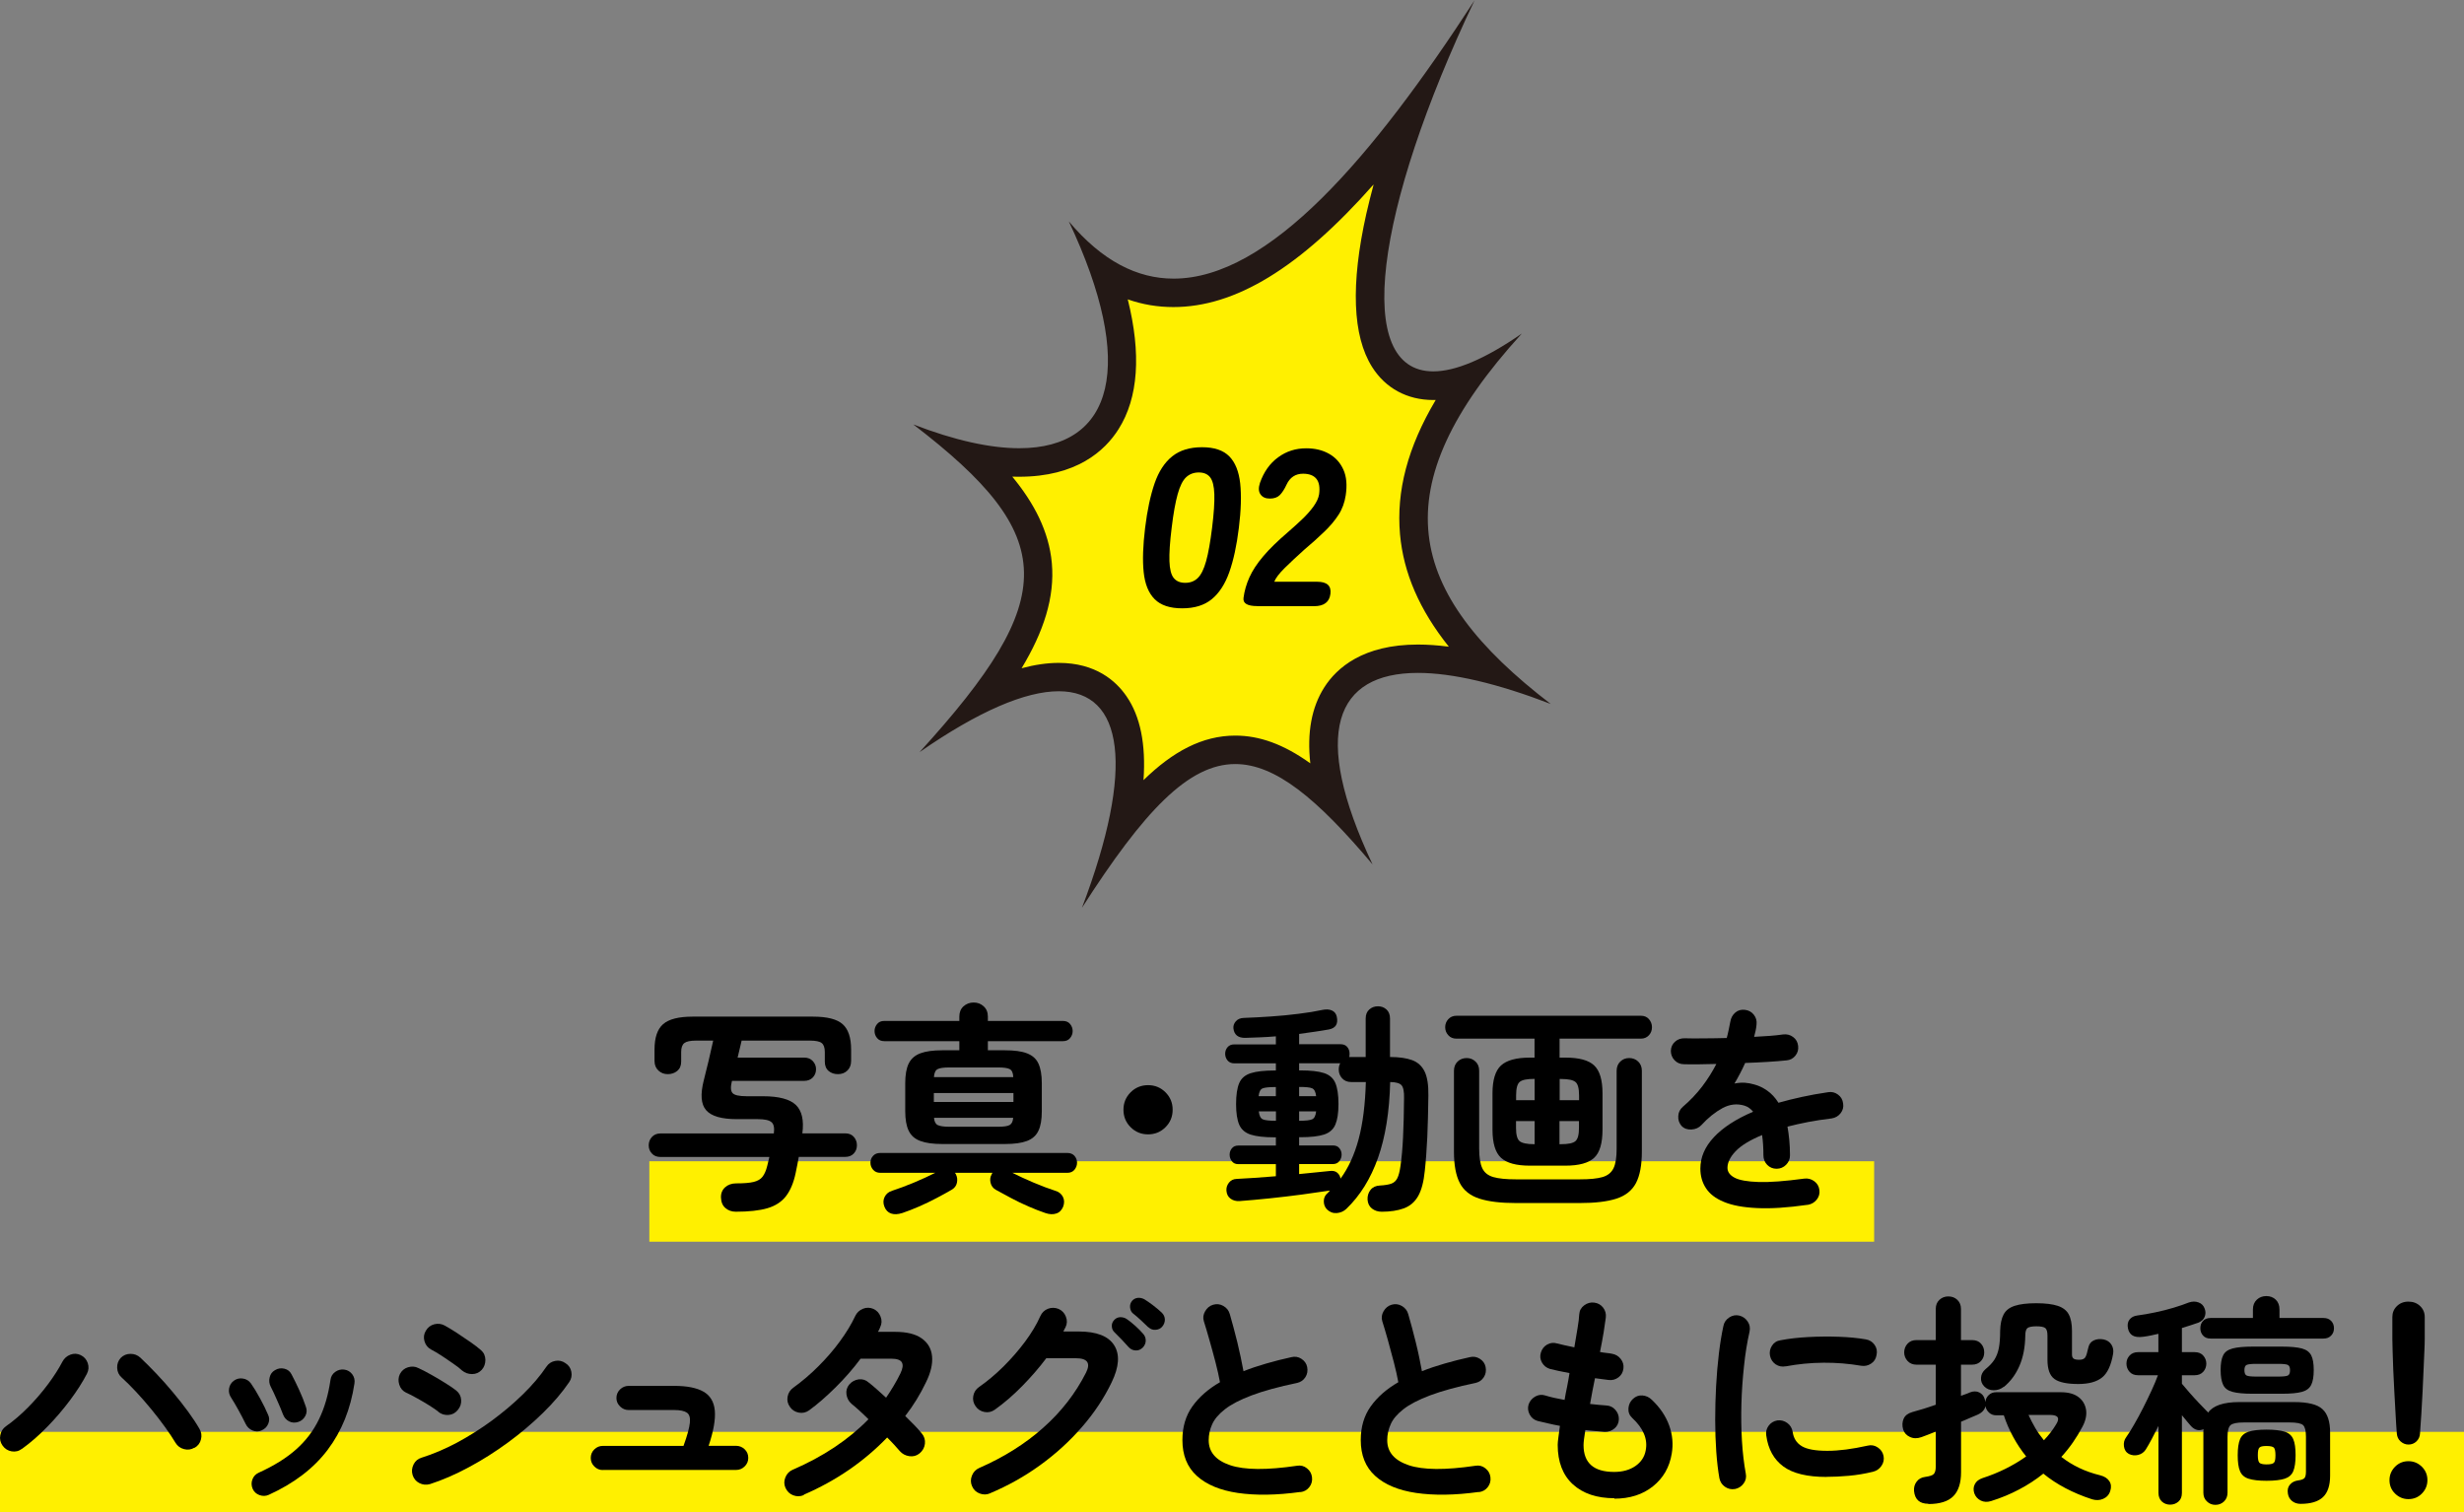 <?xml version="1.0" encoding="UTF-8"?>
<svg id="_レイヤー_2" data-name="レイヤー 2" xmlns="http://www.w3.org/2000/svg" viewBox="0 0 275.49 169.07">
  <rect x="0" y="0" width="275.49" height="169.07" fill="#808080" stroke="none"/>
  <defs>
    <style>
      .cls-1 {
        fill: #fff000;
      }

      .cls-2 {
        fill: #231815;
      }
    </style>
  </defs>
  <g id="design">
    <g>
      <g>
        <path class="cls-1" d="M125.5,92.24c1.36-6.16,1.08-10.68-.87-13.5-1.37-1.98-3.53-3.03-6.26-3.03-2.33,0-5.1.75-8.28,2.25,4.05-5.35,6.35-10.17,5.93-14.86-.35-3.9-2.47-7.58-7.03-11.9,1.78.35,3.43.53,4.96.53,5.69,0,8.46-2.49,9.78-4.58,2.37-3.74,2.3-9.42-.17-16.64,2.42,1.5,4.98,2.25,7.64,2.25,9.16,0,18.32-8.88,26.33-19.4-4.57,12.68-5.64,22.31-2.78,26.84,1.22,1.93,3.11,2.95,5.48,2.95,1.11,0,2.33-.23,3.66-.68-4.41,6.21-6.26,11.76-5.78,17.14.46,5.17,3.12,10.1,8.25,15.18-2.95-.75-5.57-1.12-7.84-1.12-4.35,0-7.42,1.36-9.13,4.06-1.73,2.73-1.87,6.67-.42,11.77-4.17-3.94-7.54-5.64-10.87-5.64-4.44,0-8.39,3.07-12.61,8.4Z"/>
        <path class="cls-2" d="M153.57,20.66c-.3,1.12-.57,2.2-.81,3.25-1.76,7.89-1.54,13.65.65,17.12,1.5,2.38,3.93,3.69,6.83,3.69.09,0,.19,0,.28,0-3.14,5.29-4.42,10.2-3.99,15.02.39,4.31,2.16,8.43,5.46,12.56-1.22-.16-2.38-.24-3.46-.24-6.14,0-9.08,2.61-10.47,4.79-1.42,2.24-1.94,5.05-1.56,8.49-2.99-2.14-5.68-3.1-8.39-3.1-3.68,0-6.98,1.78-10.26,4.98.28-4-.35-7.14-1.91-9.39-1.17-1.7-3.43-3.72-7.57-3.72-1.27,0-2.66.2-4.15.6,2.45-4.06,3.73-7.92,3.38-11.77-.32-3.54-2-6.72-4.42-9.65.26,0,.51.01.76.01,6.41,0,9.59-2.89,11.12-5.32,2.22-3.5,2.55-8.43,1.03-14.51,1.65.58,3.35.86,5.1.86,6.89,0,14.09-4.33,22.36-13.68M164.89,0h0,0ZM164.89,0c-11.43,17.61-23.01,31.15-33.68,31.15-4.05,0-7.98-1.96-11.71-6.4,7.57,16.03,5.06,25.36-5.54,25.36-3.22,0-7.19-.86-11.85-2.66,16.32,12.5,16.45,19.36.7,36.64,6.62-4.6,11.86-6.81,15.56-6.81,7.25,0,8.57,8.5,2.6,24.21,6.94-10.83,11.91-16.07,17.14-16.07,4.46,0,9.11,3.81,15.35,11.22-6.95-14.71-4.15-21.41,5.07-21.41,3.89,0,8.92,1.19,14.85,3.47-16.32-12.5-18.98-24.13-3.23-41.41-4.18,2.9-7.46,4.23-9.9,4.23-8.99,0-6.54-18.02,4.64-41.54h0ZM170.15,37.31h0,0Z"/>
      </g>
      <g>
        <path d="M132.17,68.01c-1.37,0-2.39-.34-3.07-1.02-.68-.68-1.09-1.69-1.23-3.02s-.08-2.98.16-4.95c.24-1.98.6-3.64,1.06-4.98.46-1.33,1.12-2.34,1.97-3.02.85-.68,1.96-1.02,3.33-1.02s2.38.34,3.05,1.02c.67.68,1.07,1.69,1.22,3.02.14,1.33.1,2.99-.15,4.98-.24,1.97-.6,3.62-1.07,4.95s-1.13,2.34-1.96,3.02c-.83.68-1.93,1.02-3.3,1.02ZM132.52,65.16c.57,0,1.03-.18,1.4-.54.37-.36.68-.98.93-1.88.25-.89.47-2.14.67-3.74.2-1.6.28-2.85.25-3.75-.03-.9-.19-1.53-.47-1.89s-.71-.54-1.27-.54-1.04.18-1.42.54c-.38.36-.69.99-.94,1.89-.25.9-.48,2.15-.67,3.75-.2,1.6-.28,2.85-.25,3.74.03.89.19,1.52.48,1.88.29.36.72.54,1.28.54Z"/>
        <path d="M140.57,67.76c-1.1,0-1.61-.3-1.54-.9.1-.78.32-1.55.66-2.31.34-.76.86-1.55,1.55-2.36.69-.82,1.61-1.71,2.74-2.68.56-.48,1.09-.97,1.6-1.45.51-.48.93-.96,1.28-1.44.34-.48.55-.92.62-1.34.11-.78.01-1.37-.3-1.75-.31-.38-.81-.57-1.49-.57-.85,0-1.47.41-1.85,1.23-.23.5-.48.88-.74,1.15-.27.27-.64.4-1.12.4s-.82-.15-1.04-.46c-.23-.31-.25-.74-.07-1.29.43-1.23,1.11-2.19,2.03-2.86.92-.68,1.97-1.01,3.15-1.01.97,0,1.81.2,2.54.61.73.41,1.26,1,1.61,1.78.35.77.43,1.73.26,2.86-.12.8-.38,1.53-.8,2.18-.42.65-.96,1.29-1.61,1.91-.65.63-1.4,1.3-2.24,2.01-.8.72-1.52,1.39-2.16,2.02-.64.63-1.03,1.15-1.18,1.55h4.8c1.1,0,1.59.45,1.48,1.35-.11.92-.72,1.38-1.82,1.38h-6.35Z"/>
      </g>
    </g>
    <g>
      <rect class="cls-1" x="72.6" y="129.83" width="136.94" height="8.99"/>
      <rect class="cls-1" y="160.08" width="275.49" height="8.99"/>
      <g>
        <path d="M82.28,135.47c-.47,0-.86-.14-1.17-.41-.32-.27-.48-.66-.5-1.16-.02-.48.14-.87.46-1.16.32-.29.74-.44,1.24-.44.85,0,1.5-.05,1.95-.16.45-.11.78-.3,1-.59.22-.28.39-.68.52-1.2.03-.17.08-.33.12-.5.05-.17.09-.33.12-.5h-12.17c-.4,0-.72-.12-.96-.38-.24-.25-.36-.56-.36-.92s.12-.68.36-.94c.24-.26.56-.39.96-.39h12.67c.08-.62,0-1.04-.26-1.26-.26-.23-.77-.34-1.54-.34h-2.33c-1.72,0-2.86-.33-3.44-1-.58-.67-.66-1.78-.26-3.35.18-.72.37-1.46.55-2.23.18-.77.35-1.5.5-2.2h-1.93c-.62,0-1.05.09-1.29.27-.24.18-.36.52-.36,1v1.08c0,.45-.15.8-.44,1.04-.29.24-.65.36-1.06.36s-.75-.13-1.04-.4c-.29-.27-.44-.62-.44-1.08v-1.27c0-1.33.32-2.28.96-2.84.64-.56,1.74-.84,3.29-.84h13.48c1.57,0,2.67.28,3.3.84.63.56.95,1.5.95,2.84v1.27c0,.45-.14.81-.42,1.08-.28.27-.63.4-1.05.4s-.77-.12-1.05-.36-.42-.59-.42-1.04v-1.08c0-.48-.12-.82-.35-1-.23-.18-.67-.27-1.3-.27h-7.65c-.07.27-.14.56-.21.89-.08.32-.15.66-.24,1.01h7.45c.4,0,.72.13.96.39.24.26.36.56.36.91s-.12.67-.36.92c-.24.25-.56.38-.96.38h-8.08c-.17.67-.15,1.12.06,1.36.21.24.74.36,1.59.36h1.82c1.78,0,3.01.33,3.68.98.67.65.91,1.71.72,3.17h4.8c.4,0,.72.13.95.39s.35.57.35.94-.12.67-.35.92-.55.38-.95.38h-5.2c-.05.28-.1.57-.16.86s-.12.6-.19.94c-.23,1.1-.6,1.97-1.09,2.6-.49.63-1.18,1.08-2.07,1.34-.89.26-2.07.39-3.54.39Z"/>
        <path d="M100.86,135.62c-.47.15-.88.17-1.23.05-.35-.12-.6-.38-.75-.77-.15-.38-.14-.75.03-1.09.17-.34.45-.57.85-.69.72-.23,1.53-.54,2.43-.91.9-.38,1.69-.74,2.38-1.09h-6.15c-.33,0-.6-.11-.8-.34s-.3-.49-.3-.79.1-.56.3-.77c.2-.22.47-.32.8-.32h20.92c.33,0,.6.11.79.32.19.22.29.48.29.77s-.1.56-.29.79c-.19.23-.46.34-.79.34h-6.15c.68.35,1.47.71,2.36,1.09s1.7.68,2.41.91c.42.12.71.35.88.69.17.34.17.7.03,1.09-.17.4-.42.66-.78.77-.35.12-.75.1-1.2-.05-.6-.2-1.23-.45-1.9-.74-.67-.29-1.32-.6-1.95-.94-.63-.33-1.2-.64-1.7-.92-.32-.18-.51-.45-.59-.79-.08-.34-.04-.65.11-.91.02-.03.03-.07.05-.1.02-.03.03-.07.05-.1h-4.2s.06.07.08.1c.02.03.03.07.05.1.13.27.17.57.1.91-.07.34-.27.6-.6.79-.48.28-1.04.59-1.67.92-.63.33-1.28.65-1.95.94-.67.29-1.3.54-1.9.74ZM105.36,127.9c-1.03,0-1.85-.11-2.46-.34-.61-.22-1.04-.6-1.3-1.14-.26-.53-.39-1.27-.39-2.2v-3.12c0-.93.13-1.67.39-2.2.26-.53.69-.91,1.3-1.14s1.43-.34,2.46-.34h1.9v-1.02h-8.4c-.33,0-.6-.11-.79-.34-.19-.22-.29-.49-.29-.79s.1-.56.29-.79.45-.34.79-.34h8.4v-.48c0-.48.15-.87.46-1.15s.69-.43,1.14-.43.81.14,1.12.43c.32.28.47.67.47,1.15v.48h8.4c.33,0,.6.11.79.34s.29.49.29.79-.1.56-.29.79c-.19.23-.45.34-.79.34h-8.4v1.02h1.9c1.05,0,1.88.11,2.47.34.6.23,1.03.6,1.28,1.14s.38,1.27.38,2.2v3.12c0,.93-.12,1.67-.38,2.2-.25.53-.67.91-1.28,1.14-.6.23-1.42.34-2.47.34h-7ZM104.41,120.42h8.88c-.02-.47-.15-.76-.39-.89s-.68-.19-1.31-.19h-5.45c-.63,0-1.07.06-1.31.19-.24.12-.38.42-.41.89ZM104.41,123.2h8.9v-1h-8.9v1ZM106.13,125.97h5.45c.63,0,1.07-.06,1.3-.19s.37-.4.4-.81h-8.85c.03.42.17.69.41.81.24.12.67.19,1.29.19Z"/>
        <path d="M128.36,126.82c-.77,0-1.42-.27-1.95-.8s-.8-1.18-.8-1.95.27-1.42.8-1.95c.53-.53,1.18-.8,1.95-.8s1.42.27,1.95.8c.53.53.8,1.18.8,1.95s-.27,1.42-.8,1.95c-.53.53-1.18.8-1.95.8Z"/>
        <path d="M154.48,135.47c-.42,0-.78-.12-1.08-.35s-.47-.57-.5-1c-.02-.43.1-.8.34-1.1.24-.3.59-.46,1.04-.48.55-.03.97-.1,1.28-.21.3-.11.52-.31.67-.61.15-.3.27-.75.35-1.35.13-.88.23-1.96.29-3.24.06-1.27.1-2.73.11-4.36.02-.73-.08-1.21-.28-1.44-.2-.23-.62-.35-1.27-.36-.08,3.33-.54,6.16-1.36,8.48-.82,2.32-2,4.22-3.54,5.7-.3.28-.66.44-1.08.47s-.78-.11-1.1-.42c-.23-.25-.35-.56-.34-.92,0-.37.15-.66.41-.88.05-.05.1-.1.15-.15.05-.05.09-.1.12-.15-.87.13-1.89.28-3.08.44s-2.39.3-3.62.43-2.38.23-3.42.31c-.4.02-.73-.08-1-.28-.27-.2-.42-.5-.45-.9-.02-.33.08-.63.29-.89.21-.26.5-.4.86-.41.6-.03,1.28-.08,2.04-.12.76-.05,1.54-.11,2.34-.18v-1.35h-4.2c-.32,0-.56-.11-.72-.33-.17-.22-.25-.46-.25-.73s.08-.5.25-.71c.17-.21.41-.31.72-.31h4.2v-.92h-.17c-1.13,0-2.01-.1-2.64-.3-.62-.2-1.05-.57-1.29-1.11-.23-.54-.35-1.31-.35-2.31s.12-1.8.35-2.34c.23-.54.66-.91,1.29-1.11.62-.2,1.5-.3,2.64-.3h.17v-.8h-4.65c-.32,0-.57-.11-.75-.32-.18-.22-.27-.47-.27-.75s.09-.53.27-.74c.18-.21.43-.31.75-.31h4.65v-.9c-.6.05-1.19.09-1.76.11-.58.02-1.12.05-1.64.06-.82.02-1.27-.34-1.35-1.08-.02-.3.08-.56.29-.79.21-.23.5-.35.89-.36.95-.03,1.95-.09,3.01-.16s2.09-.17,3.1-.3c1.01-.12,1.9-.27,2.69-.44.4-.08.75-.06,1.04.07.29.13.47.37.54.7.17.8-.12,1.27-.88,1.42-.47.08-.98.17-1.55.25-.57.08-1.16.17-1.78.25v1.15h4.62c.33,0,.59.1.76.31.17.21.26.45.26.74,0,.07,0,.13-.01.2,0,.07-.02.12-.04.18h1.85v-4.3c0-.43.13-.77.4-1.01s.59-.36.97-.36.7.12.96.36c.26.24.39.58.39,1.01v4.3c1.02,0,1.84.12,2.47.35.63.23,1.1.66,1.4,1.27.3.62.44,1.52.42,2.7-.02,1.67-.06,3.21-.12,4.64-.07,1.42-.16,2.68-.28,3.76-.12,1.23-.37,2.18-.75,2.84s-.91,1.11-1.59,1.36c-.68.25-1.51.38-2.51.38ZM140.73,122.55h1.92v-1.02h-.03c-.72,0-1.2.05-1.45.15s-.4.39-.45.88ZM142.63,125.3h.03v-1.05h-1.92c.05.48.2.78.45.89s.73.16,1.45.16ZM149.88,131.77c.88-1.2,1.56-2.68,2.03-4.44s.73-3.88.8-6.36h-1.65c-.42,0-.75-.14-1-.41-.25-.27-.38-.6-.38-.99,0-.28.06-.52.17-.7h-4.6v.8h.15c1.15,0,2.03.1,2.64.3.61.2,1.03.57,1.26,1.11.23.54.35,1.32.35,2.34s-.12,1.77-.35,2.31c-.23.54-.65.91-1.26,1.11-.61.2-1.49.3-2.64.3h-.15v.92h3.78c.32,0,.56.1.72.31.17.21.25.45.25.71s-.08.51-.25.73c-.17.22-.41.33-.72.33h-3.78v1.12c.67-.07,1.3-.13,1.9-.19s1.12-.11,1.58-.16c.32-.03.58.03.77.19.2.16.33.38.38.66ZM145.25,122.55h1.9c-.05-.48-.2-.77-.45-.88s-.73-.15-1.45-.15v1.02ZM145.25,125.3c.72,0,1.2-.05,1.45-.16s.4-.4.45-.89h-1.9v1.05Z"/>
        <path d="M171.05,130.32c-1.52,0-2.59-.29-3.23-.88-.63-.58-.95-1.63-.95-3.15v-4.05c0-1.5.32-2.54.95-3.12.63-.58,1.71-.88,3.23-.88h.52v-2.12h-8.72c-.38,0-.69-.12-.92-.38-.23-.25-.35-.55-.35-.9s.12-.65.35-.9c.23-.25.54-.38.92-.38h20.6c.38,0,.69.12.91.38.22.25.34.55.34.9s-.11.65-.34.9c-.23.25-.53.38-.91.38h-9.08v2.12h.65c1.53,0,2.61.29,3.22.88.62.58.93,1.62.93,3.12v4.05c0,1.52-.31,2.57-.93,3.15-.62.58-1.69.88-3.22.88h-3.97ZM169.53,134.5c-1.72,0-3.09-.16-4.11-.49-1.03-.33-1.76-.9-2.2-1.74s-.66-2.01-.66-3.53v-9.02c0-.43.14-.78.41-1.04.28-.26.61-.39,1.01-.39s.71.13.99.39c.28.26.41.6.41,1.04v8.7c0,.97.12,1.7.35,2.19s.65.82,1.25.99c.6.17,1.43.25,2.5.25h7.17c1.08,0,1.92-.08,2.51-.25.59-.17,1-.5,1.24-.99s.35-1.22.35-2.19v-8.7c0-.43.14-.78.41-1.04.27-.26.6-.39.99-.39s.74.13,1.01.39c.27.26.41.6.41,1.04v9.02c0,1.52-.22,2.69-.66,3.53-.44.83-1.17,1.41-2.19,1.74s-2.39.49-4.12.49h-7.08ZM169.5,123h2.08v-2.38h-.05c-.82,0-1.36.11-1.62.34-.27.22-.4.73-.4,1.51v.52ZM171.53,127.92h.05v-2.58h-2.08v.75c0,.77.13,1.26.4,1.49.27.22.81.34,1.62.34ZM174.37,123h2.18v-.52c0-.78-.13-1.29-.4-1.51-.27-.23-.81-.34-1.62-.34h-.15v2.38ZM174.37,127.92h.15c.82,0,1.36-.11,1.62-.34.27-.23.4-.72.4-1.49v-.75h-2.18v2.58Z"/>
        <path d="M202.08,134.7c-2.23.32-4.12.44-5.65.36-1.53-.07-2.76-.3-3.69-.69-.93-.38-1.6-.9-2.01-1.54-.42-.64-.62-1.37-.62-2.19,0-1.25.5-2.42,1.51-3.5,1.01-1.08,2.47-2.03,4.39-2.85-.27-.33-.59-.56-.97-.68-.83-.25-1.65-.16-2.46.28s-1.6,1.07-2.36,1.9c-.28.3-.65.46-1.11.49-.46.02-.83-.11-1.11-.41-.27-.32-.39-.68-.36-1.1.02-.42.2-.76.51-1.03.82-.7,1.54-1.46,2.16-2.27.62-.82,1.15-1.66,1.59-2.52-.72.02-1.39.03-2.01.04s-1.16,0-1.61-.01c-.42,0-.77-.15-1.05-.44-.28-.29-.42-.65-.42-1.06.02-.42.17-.76.47-1.02.3-.27.66-.39,1.08-.38.58.02,1.29.02,2.11.01.83,0,1.69-.02,2.59-.04.08-.32.16-.62.22-.93.07-.3.12-.6.18-.9.07-.42.25-.75.55-1.01s.66-.36,1.08-.31c.42.05.75.23,1,.55.25.32.35.68.3,1.1-.02.22-.05.44-.1.67-.05.23-.11.47-.17.7.63-.03,1.23-.07,1.78-.11.55-.04,1.04-.1,1.47-.16.42-.05.79.05,1.11.29.33.24.51.57.56.99.05.42-.05.78-.31,1.1-.26.32-.59.49-.99.52-.62.07-1.33.12-2.12.17-.8.05-1.63.09-2.5.12-.37.82-.77,1.58-1.2,2.3.4-.08.78-.11,1.15-.09.37.03.72.09,1.05.19.5.13.99.36,1.46.69.47.33.9.78,1.26,1.36.82-.23,1.69-.45,2.61-.65.92-.2,1.9-.38,2.94-.53.4-.07.77.02,1.1.26.33.24.53.57.58.99.07.42-.03.78-.28,1.1-.25.32-.58.51-1,.58-.97.12-1.86.25-2.67.41s-1.58.33-2.27.51c.08.45.15.94.2,1.48.05.53.08,1.11.08,1.73,0,.42-.15.77-.44,1.06s-.65.44-1.06.44-.77-.15-1.05-.44-.42-.65-.42-1.06c0-.85-.05-1.61-.15-2.27-1.37.57-2.35,1.17-2.96,1.81-.61.64-.91,1.26-.91,1.86,0,.45.27.82.8,1.1.53.28,1.43.44,2.68.48s2.96-.09,5.12-.38c.4-.05.77.05,1.1.29.33.24.53.57.58.99.05.4-.05.76-.3,1.07s-.58.51-.98.58Z"/>
        <path d="M2.46,161.97c-.35.27-.74.36-1.16.29s-.76-.29-1.01-.64c-.25-.35-.34-.74-.26-1.16.08-.43.29-.76.64-1.01.83-.58,1.66-1.29,2.47-2.11.82-.83,1.56-1.69,2.23-2.59.67-.9,1.2-1.73,1.6-2.5.2-.38.5-.65.9-.8.4-.15.78-.13,1.15.05.38.18.65.48.79.89.14.41.11.8-.09,1.19-.48.93-1.11,1.92-1.88,2.95s-1.61,2.02-2.54,2.97c-.92.95-1.87,1.78-2.84,2.48ZM21.74,161.85c-.37.22-.76.27-1.17.16-.42-.11-.73-.35-.95-.71-.3-.5-.68-1.08-1.15-1.73s-.98-1.32-1.54-2c-.56-.68-1.13-1.34-1.71-1.96s-1.12-1.16-1.62-1.61c-.32-.28-.48-.64-.5-1.07-.02-.43.12-.81.4-1.12.3-.3.66-.45,1.09-.45s.8.14,1.11.43c.55.52,1.14,1.11,1.77,1.77s1.25,1.36,1.86,2.09,1.17,1.44,1.69,2.15c.52.71.94,1.35,1.28,1.94.22.37.28.76.17,1.18-.1.42-.34.73-.72.95Z"/>
        <path d="M29.25,159.92c-.33.15-.67.15-1.01.01-.34-.14-.6-.38-.76-.71-.27-.55-.55-1.09-.84-1.61-.29-.52-.55-.97-.79-1.34-.22-.32-.3-.66-.24-1.03.06-.37.24-.66.54-.88.3-.22.64-.3,1.01-.24.38.06.67.24.89.54.32.45.66,1.01,1.03,1.69.37.67.66,1.27.88,1.79.17.33.18.67.04,1.02s-.39.6-.74.75ZM30.05,167.12c-.33.15-.68.16-1.04.03-.36-.13-.61-.37-.76-.7-.15-.35-.16-.7-.03-1.05.13-.35.37-.6.7-.75,1.7-.77,3.1-1.64,4.19-2.61s1.95-2.1,2.56-3.38c.62-1.27,1.04-2.74,1.28-4.39.05-.38.23-.68.54-.9.31-.22.65-.3,1.01-.25.37.05.66.23.89.53.22.3.3.64.24,1.02-.43,2.87-1.43,5.34-2.99,7.41-1.56,2.07-3.75,3.75-6.59,5.04ZM33.35,158.97c-.37.12-.71.1-1.02-.06-.32-.16-.54-.41-.68-.76-.18-.48-.41-1.03-.69-1.65-.27-.62-.5-1.11-.69-1.47-.17-.33-.21-.68-.12-1.04.08-.36.28-.63.6-.81.33-.2.68-.25,1.05-.16.37.09.63.3.8.64.25.47.53,1.04.84,1.71.31.67.56,1.31.76,1.91.13.35.11.69-.06,1.02-.18.33-.44.56-.79.67Z"/>
        <path d="M49.01,157.82c-.23-.18-.57-.41-1.01-.69-.44-.27-.9-.55-1.38-.81-.48-.27-.88-.48-1.21-.62-.38-.18-.64-.48-.77-.9-.13-.42-.11-.81.07-1.18.2-.38.5-.64.91-.76.41-.12.8-.1,1.16.09.4.18.87.42,1.41.73.54.3,1.07.61,1.59.94.52.32.92.6,1.23.84.33.27.52.61.55,1.04.03.42-.09.8-.38,1.14-.27.33-.61.52-1.04.55-.42.03-.8-.08-1.14-.35ZM48.08,165.92c-.42.12-.81.08-1.19-.11-.38-.19-.63-.5-.76-.91-.12-.4-.08-.79.11-1.18.19-.38.49-.63.89-.75,1.28-.4,2.6-.96,3.94-1.67,1.34-.72,2.64-1.54,3.9-2.46,1.26-.93,2.42-1.9,3.48-2.94,1.06-1.03,1.94-2.07,2.64-3.1.23-.35.56-.57.98-.65.42-.08.8,0,1.15.25.37.23.59.56.66.97.08.42,0,.8-.24,1.15-.77,1.13-1.74,2.28-2.93,3.44s-2.48,2.26-3.9,3.3c-1.42,1.04-2.88,1.97-4.38,2.77-1.5.81-2.95,1.44-4.35,1.89ZM51.66,153.22c-.23-.22-.56-.48-.99-.77s-.86-.6-1.31-.89c-.45-.29-.84-.52-1.17-.69-.37-.2-.61-.51-.73-.92-.12-.42-.07-.81.15-1.17.22-.38.53-.62.95-.73.42-.1.81-.05,1.17.15.37.2.81.47,1.34.81.52.34,1.04.69,1.54,1.04s.89.65,1.17.9c.32.28.48.64.49,1.08,0,.43-.13.81-.41,1.12-.3.32-.66.47-1.08.47s-.79-.13-1.12-.4Z"/>
        <path d="M67.4,164.35c-.37,0-.68-.13-.95-.4s-.4-.58-.4-.95.13-.7.4-.96c.27-.26.58-.39.95-.39h9.02c.42-1.15.65-2.01.71-2.58.06-.57-.05-.95-.34-1.14-.28-.19-.75-.29-1.4-.29h-5.1c-.37,0-.69-.13-.96-.4-.28-.27-.41-.58-.41-.95s.14-.7.41-.96c.27-.26.6-.39.96-.39h5.1c1.43,0,2.52.22,3.27.65.75.43,1.17,1.14,1.26,2.11.09.97-.14,2.29-.69,3.94h3.05c.38,0,.71.13.98.39.27.26.4.58.4.96s-.13.68-.4.95c-.27.27-.59.4-.98.4h-14.9Z"/>
        <path d="M89.87,167.15c-.4.17-.8.17-1.19.02s-.68-.43-.86-.83c-.17-.38-.17-.77-.01-1.17s.43-.68.81-.85c3.43-1.48,6.26-3.37,8.48-5.65-.37-.37-.72-.7-1.05-1-.33-.3-.62-.54-.85-.73-.32-.28-.5-.63-.56-1.05s.05-.78.31-1.1c.28-.33.64-.52,1.06-.58.42-.05.8.07,1.11.35.28.22.59.47.91.76.32.29.67.6,1.04.94.3-.43.58-.88.85-1.33s.52-.91.75-1.38c.27-.55.32-.96.16-1.24-.16-.28-.56-.41-1.21-.41h-3.4c-.83,1.12-1.77,2.19-2.8,3.21s-2.02,1.88-2.95,2.56c-.35.25-.74.34-1.16.26-.42-.08-.75-.29-.99-.64-.25-.35-.34-.73-.26-1.15s.29-.75.64-1c.97-.7,1.9-1.49,2.79-2.38s1.7-1.81,2.41-2.79c.72-.98,1.29-1.92,1.72-2.84.18-.38.47-.65.86-.81.39-.16.78-.15,1.16.01.38.17.65.45.81.86.16.41.15.8-.04,1.19-.03.08-.07.17-.11.26-.04.09-.09.18-.14.26h1.93c1.28,0,2.27.24,2.96.73s1.08,1.15,1.16,2.01c.08.86-.15,1.84-.7,2.94-.62,1.3-1.38,2.54-2.3,3.73.38.37.73.72,1.05,1.05.32.33.58.63.8.9.28.33.4.72.35,1.15-.05.43-.25.79-.6,1.08-.33.27-.71.37-1.14.31s-.78-.25-1.06-.56c-.17-.2-.38-.43-.62-.7s-.52-.54-.8-.83c-2.6,2.7-5.71,4.83-9.33,6.4Z"/>
        <path d="M110.7,166.95c-.38.17-.77.17-1.17.02s-.68-.42-.85-.82c-.17-.38-.17-.78-.01-1.18.16-.4.43-.68.81-.85,2.75-1.2,5.14-2.7,7.16-4.5,2.03-1.8,3.62-3.86,4.79-6.17.53-1.07.15-1.6-1.15-1.6h-3.3c-.8,1.07-1.7,2.1-2.69,3.11-.99,1.01-2.01,1.89-3.06,2.64-.35.25-.74.34-1.16.26-.42-.08-.75-.29-.99-.64-.25-.35-.34-.74-.26-1.16.08-.42.29-.75.64-.99.93-.65,1.84-1.41,2.73-2.29.88-.88,1.69-1.8,2.41-2.77s1.3-1.93,1.71-2.86c.18-.4.47-.68.86-.83s.79-.14,1.19.02c.38.17.65.45.81.86.16.41.15.8-.04,1.19-.03.07-.07.14-.12.22-.05.08-.09.17-.12.25h1.7c2,0,3.33.51,3.98,1.54.65,1.02.56,2.4-.28,4.14-.85,1.77-1.96,3.44-3.33,5.01-1.37,1.58-2.92,2.99-4.66,4.25-1.74,1.26-3.6,2.3-5.59,3.14ZM127.75,150.67c-.22.22-.47.32-.77.31s-.56-.13-.78-.36c-.2-.23-.46-.51-.77-.84-.32-.32-.6-.61-.85-.86-.17-.17-.26-.38-.27-.64-.02-.26.07-.5.27-.71.18-.2.41-.3.67-.31.27,0,.51.06.73.21.27.18.58.43.94.75.36.32.65.62.89.9.2.22.29.47.29.76,0,.29-.12.55-.34.79ZM128.4,148.4c-.22-.22-.49-.48-.83-.79-.33-.31-.64-.57-.92-.79-.17-.15-.27-.36-.3-.64-.03-.27.04-.52.22-.74.17-.2.38-.31.64-.34.26-.02.5.03.74.16.28.17.61.4.99.69s.7.56.96.81c.22.22.33.47.34.76,0,.29-.09.55-.29.79-.18.22-.43.34-.74.36-.31.03-.58-.07-.81-.29Z"/>
        <path d="M145.4,166.8c-2.68.37-5.02.4-7,.11-1.98-.29-3.51-.93-4.59-1.91-1.08-.98-1.61-2.32-1.61-4,0-1.47.37-2.72,1.11-3.76.74-1.04,1.77-1.95,3.09-2.71-.12-.65-.28-1.39-.5-2.23-.22-.83-.44-1.66-.68-2.49-.23-.82-.44-1.52-.62-2.09-.12-.38-.07-.76.14-1.12.21-.37.5-.61.89-.73.42-.12.8-.07,1.16.14.36.21.6.51.71.91.28.97.56,2.01.84,3.14.27,1.12.5,2.2.69,3.24.8-.32,1.65-.6,2.55-.86.9-.26,1.83-.5,2.8-.71.4-.1.78-.04,1.12.18s.57.52.65.92c.08.42.02.8-.2,1.14-.22.34-.53.55-.92.64-2.08.43-3.78.9-5.08,1.39s-2.3,1.01-2.99,1.55c-.69.54-1.17,1.1-1.43,1.68-.26.57-.39,1.17-.39,1.79,0,1.32.8,2.25,2.4,2.79,1.6.54,4.09.56,7.48.06.42-.07.79.03,1.11.29.33.26.51.59.56.99.05.42-.05.79-.3,1.11-.25.32-.58.51-1,.56Z"/>
        <path d="M165.34,166.8c-2.68.37-5.02.4-7,.11s-3.51-.93-4.59-1.91c-1.08-.98-1.61-2.32-1.61-4,0-1.47.37-2.72,1.11-3.76.74-1.04,1.77-1.95,3.09-2.71-.12-.65-.28-1.39-.5-2.23s-.44-1.66-.67-2.49c-.23-.82-.44-1.52-.62-2.09-.12-.38-.07-.76.14-1.12.21-.37.5-.61.89-.73.42-.12.8-.07,1.16.14.36.21.6.51.71.91.28.97.56,2.01.84,3.14.28,1.12.5,2.2.69,3.24.8-.32,1.65-.6,2.55-.86.9-.26,1.83-.5,2.8-.71.4-.1.77-.04,1.12.18.35.22.57.52.65.92.08.42.02.8-.2,1.14s-.52.55-.92.64c-2.08.43-3.77.9-5.08,1.39-1.3.49-2.3,1.01-2.99,1.55-.69.54-1.17,1.1-1.42,1.68-.26.57-.39,1.17-.39,1.79,0,1.32.8,2.25,2.4,2.79,1.6.54,4.09.56,7.47.06.42-.07.79.03,1.11.29.33.26.51.59.56.99.05.42-.05.79-.3,1.11-.25.32-.58.51-1,.56Z"/>
        <path d="M180.51,167.5c-1.97,0-3.52-.52-4.65-1.55s-1.7-2.51-1.7-4.42c0-.2.03-.48.08-.85s.11-.79.17-1.27c-.47-.08-.91-.18-1.34-.28-.42-.1-.81-.19-1.16-.27-.4-.12-.7-.36-.89-.73-.19-.37-.23-.74-.11-1.12.13-.38.38-.67.74-.88.36-.2.73-.24,1.11-.12.58.18,1.31.35,2.17.5.08-.48.17-.97.28-1.47.1-.5.19-1.01.27-1.53-.45-.08-.87-.17-1.25-.25-.38-.08-.7-.16-.95-.22-.38-.12-.67-.35-.88-.71-.2-.36-.24-.73-.12-1.11.12-.4.35-.7.7-.9.35-.2.73-.24,1.12-.12.2.05.47.11.8.19.33.07.71.15,1.12.24.13-.78.25-1.5.36-2.14.11-.64.17-1.16.19-1.56.03-.42.22-.75.56-1,.34-.25.71-.35,1.11-.3.42.05.75.24,1,.56.25.33.35.7.3,1.11s-.13.96-.24,1.64c-.11.68-.25,1.41-.41,2.21.27.05.51.09.74.11.22.02.43.05.61.09.4.07.72.26.97.58s.35.67.3,1.07c-.05.42-.24.75-.56.99-.32.24-.69.34-1.09.29-.2-.02-.43-.05-.7-.09-.27-.04-.54-.08-.83-.11-.1.48-.2.97-.29,1.45-.09.48-.18.96-.26,1.43.33.03.65.07.96.1.31.03.6.06.86.07.4.02.74.18,1.01.49.27.31.4.66.39,1.06-.02.42-.18.76-.49,1.02s-.67.39-1.09.38c-.33-.03-.68-.06-1.05-.09-.37-.03-.74-.06-1.12-.11-.13.8-.2,1.36-.2,1.68,0,2,1.14,3,3.42,3,.95,0,1.74-.22,2.38-.66.63-.44,1.02-1.02,1.15-1.74.25-1.27-.26-2.48-1.52-3.65-.3-.28-.44-.64-.41-1.06.03-.42.2-.78.51-1.06.3-.28.65-.41,1.05-.38.4.03.75.19,1.05.48.93.88,1.58,1.85,1.95,2.89.37,1.04.46,2.09.28,3.14-.25,1.52-.95,2.73-2.1,3.65-1.15.92-2.59,1.38-4.33,1.38Z"/>
        <path d="M193.98,166.47c-.42.07-.79-.02-1.12-.25-.33-.23-.54-.55-.62-.95-.15-.85-.27-1.84-.35-2.96-.08-1.12-.12-2.31-.12-3.56s.03-2.51.1-3.77c.07-1.27.17-2.48.31-3.64s.31-2.2.51-3.11c.08-.4.3-.71.65-.94.35-.23.73-.3,1.12-.21.4.1.71.32.94.66.23.34.3.72.21,1.14-.27,1.18-.48,2.47-.62,3.85-.15,1.38-.25,2.79-.29,4.21-.04,1.43-.02,2.81.06,4.15.08,1.34.23,2.56.43,3.66.08.4,0,.77-.24,1.1-.24.33-.56.54-.96.62ZM204.23,165.12c-2.17,0-3.78-.39-4.84-1.17-1.06-.78-1.7-1.93-1.91-3.45-.07-.4.02-.77.26-1.1.24-.33.57-.53.99-.6.4-.05.77.05,1.1.29s.53.57.6.99c.1.72.44,1.25,1.02,1.6s1.53.52,2.85.52,2.76-.19,4.52-.58c.4-.1.78-.03,1.12.2.35.23.57.55.65.95.08.4,0,.77-.23,1.11-.23.34-.55.56-.95.66-.9.22-1.8.37-2.69.45-.89.08-1.73.12-2.51.12ZM199.65,152.75c-.4.08-.77.01-1.11-.21-.34-.23-.55-.55-.64-.96-.08-.4-.01-.77.21-1.12.22-.35.54-.56.96-.62.93-.18,1.98-.3,3.12-.36,1.15-.06,2.29-.07,3.42-.03,1.13.04,2.13.14,3,.29.42.07.74.27.98.61s.31.72.22,1.14c-.07.42-.27.74-.61.96-.34.23-.71.3-1.11.24-1.35-.23-2.75-.35-4.2-.34s-2.87.15-4.25.41Z"/>
        <path d="M215.6,168.12c-.97,0-1.5-.47-1.6-1.42-.03-.4.06-.75.29-1.05.22-.3.54-.48.94-.53.5-.07.83-.17.97-.32.15-.15.23-.43.23-.85v-3.9c-.67.27-1.2.48-1.6.62-.47.17-.9.16-1.29-.02s-.65-.47-.76-.85c-.12-.43-.1-.83.06-1.19s.48-.6.96-.74c.37-.1.78-.22,1.24-.36.46-.14.92-.3,1.39-.46v-4.48h-2.15c-.42,0-.75-.14-1-.41s-.38-.6-.38-.96.12-.71.38-.98c.25-.27.58-.4,1-.4h2.15v-3.48c0-.43.14-.77.41-1.02s.6-.38.99-.38.74.12,1.01.38.41.59.41,1.02v3.48h1.23c.43,0,.77.13,1.01.4.24.27.36.59.36.98s-.12.69-.36.96c-.24.27-.58.41-1.01.41h-1.23v3.48c.18-.07.36-.13.53-.19.17-.06.33-.12.47-.19.38-.15.73-.15,1.04,0,.31.15.51.39.61.73.02.07.03.12.04.17,0,.05.02.1.04.15.03-.3.16-.55.38-.76.22-.21.49-.31.83-.31h7.22c.85,0,1.51.18,1.99.55.48.37.75.85.84,1.44.08.59-.06,1.22-.42,1.89-.32.6-.67,1.18-1.06,1.74-.39.56-.82,1.1-1.29,1.61.6.47,1.26.88,1.99,1.23.73.35,1.51.62,2.36.83.47.12.8.33,1.01.64.21.31.25.68.11,1.11-.13.42-.4.71-.79.88-.39.17-.8.18-1.24.05-1.08-.35-2.08-.77-2.99-1.25-.91-.48-1.73-1.02-2.46-1.62-.83.67-1.74,1.26-2.71,1.77-.98.52-2.02.95-3.14,1.3-.42.13-.8.11-1.15-.06-.35-.18-.59-.45-.72-.81-.12-.37-.1-.71.06-1.02.16-.32.45-.54.86-.68,1.8-.58,3.42-1.39,4.88-2.42-.55-.68-1.03-1.41-1.45-2.18-.42-.77-.77-1.57-1.05-2.42h-.85c-.32,0-.58-.1-.8-.3-.22-.2-.35-.44-.4-.73-.03.18-.12.36-.26.52-.14.17-.35.32-.64.45-.23.1-.51.22-.83.35-.32.13-.65.28-1,.43v5.65c0,1.2-.29,2.09-.86,2.67s-1.5.88-2.79.88ZM224.02,155.05c-.32.25-.69.38-1.11.38s-.78-.14-1.06-.43c-.27-.28-.39-.61-.36-.97.02-.37.19-.68.49-.95.43-.35.77-.7,1-1.06s.4-.79.5-1.29c.1-.5.15-1.15.15-1.95.02-.77.15-1.38.39-1.83s.65-.77,1.24-.96c.58-.19,1.38-.29,2.4-.29s1.82.1,2.4.29c.58.19,1,.51,1.24.96.24.45.36,1.07.36,1.85v2.62c0,.23.06.39.19.48s.34.12.64.12c.32,0,.53-.09.65-.26.12-.17.23-.55.35-1.11.08-.38.29-.65.62-.8.33-.15.7-.18,1.1-.1.38.08.67.28.86.58s.25.64.19,1.02c-.22,1.27-.62,2.15-1.22,2.64s-1.49.74-2.67.74c-1.27,0-2.16-.19-2.67-.56-.52-.38-.78-1.09-.78-2.14v-2.7c0-.43-.08-.72-.24-.85-.16-.13-.49-.2-.99-.2s-.85.07-1.01.2c-.16.13-.24.42-.24.85-.02,1.3-.24,2.43-.66,3.39s-1,1.74-1.74,2.34ZM228.52,161.02c.27-.28.51-.57.74-.86.23-.29.43-.59.61-.89.47-.72.25-1.08-.65-1.08h-2.42c.22.48.47.97.75,1.45.28.48.61.94.97,1.38Z"/>
        <path d="M242.64,168.22c-.37,0-.68-.12-.93-.35s-.38-.56-.38-.97v-7.48c-.25.5-.5.98-.74,1.44s-.47.86-.69,1.21c-.2.3-.48.5-.84.59-.36.09-.71.05-1.04-.11-.32-.18-.5-.47-.55-.85-.05-.38.03-.73.25-1.02.27-.38.57-.86.9-1.44.33-.58.67-1.19,1-1.85.33-.66.65-1.3.94-1.94.29-.63.53-1.2.71-1.7h-2.22c-.4,0-.72-.12-.95-.38s-.35-.56-.35-.92.12-.65.35-.9.55-.38.95-.38h2.27v-2.05c-.3.07-.59.13-.86.19-.27.06-.55.1-.84.14-.52.07-.91.02-1.18-.14-.27-.16-.44-.42-.52-.79-.08-.4-.03-.73.17-.99.2-.26.49-.41.88-.46.63-.08,1.3-.2,2.01-.35.71-.15,1.39-.32,2.05-.52.66-.2,1.22-.39,1.69-.58.38-.13.75-.14,1.09-.01.34.12.57.36.69.71.12.32.11.62-.01.91s-.35.5-.69.64c-.28.1-.58.2-.89.3-.31.1-.63.2-.96.3v2.7h1.43c.4,0,.72.12.95.38s.35.55.35.9-.12.67-.35.92-.55.38-.95.38h-1.43v.95c.23.28.52.62.86,1.01.34.39.69.77,1.04,1.14.35.37.63.66.85.88.05.03.11.1.18.2.55-.78,1.72-1.18,3.5-1.18h6.12c1.53,0,2.59.26,3.16.79.58.52.86,1.4.86,2.64v4.8c0,1.1-.27,1.9-.8,2.4s-1.37.75-2.5.75c-.38,0-.7-.11-.96-.32-.26-.22-.41-.49-.46-.83-.07-.42.01-.75.24-1.01.22-.26.53-.41.91-.46.37-.05.6-.14.71-.27.11-.13.16-.38.16-.73v-3.88c0-.67-.11-1.1-.32-1.3-.22-.2-.72-.3-1.5-.3h-5.12c-.77,0-1.26.1-1.49.3-.22.2-.34.63-.34,1.3v6.25c0,.4-.13.73-.39.98-.26.25-.58.38-.96.38s-.68-.12-.95-.38c-.27-.25-.4-.57-.4-.98v-6.91c0-.06,0-.12.03-.19-.52.22-.98.11-1.4-.33-.25-.28-.59-.69-1.03-1.23v8.68c0,.42-.12.74-.38.97s-.57.35-.95.35ZM247.16,149.65c-.37,0-.65-.11-.85-.34-.2-.22-.3-.5-.3-.81,0-.33.1-.61.3-.82.2-.22.48-.33.85-.33h4.73v-.95c0-.47.15-.83.44-1.1.29-.27.65-.4,1.06-.4s.77.13,1.05.4c.28.27.42.63.42,1.1v.95h4.92c.37,0,.65.11.86.33.21.22.31.49.31.82s-.1.59-.31.81c-.21.23-.5.34-.86.34h-12.62ZM251.86,155.82c-.98,0-1.73-.07-2.25-.21s-.87-.4-1.05-.79c-.18-.38-.28-.93-.28-1.65s.09-1.26.28-1.64c.18-.38.53-.63,1.05-.77s1.27-.21,2.25-.21h3.25c1,0,1.75.07,2.26.21.51.14.85.4,1.04.77s.28.92.28,1.64-.09,1.27-.28,1.65c-.18.38-.53.65-1.04.79-.51.14-1.26.21-2.26.21h-3.25ZM253.41,165.55c-.87,0-1.53-.08-2-.23s-.79-.43-.96-.84c-.18-.41-.26-1-.26-1.79s.09-1.38.26-1.79c.17-.41.5-.69.96-.84s1.13-.23,2-.23,1.56.08,2.03.23c.47.15.79.43.96.84.18.41.26,1,.26,1.79s-.09,1.38-.26,1.79c-.17.41-.5.69-.96.84-.47.15-1.14.23-2.03.23ZM252.24,153.9h2.5c.55,0,.9-.04,1.06-.12.16-.08.24-.28.24-.6,0-.3-.08-.49-.24-.58-.16-.08-.51-.12-1.06-.12h-2.5c-.55,0-.9.04-1.06.12-.16.08-.24.27-.24.58,0,.32.08.52.24.6.16.08.51.12,1.06.12ZM253.41,163.72c.43,0,.71-.06.83-.19.12-.12.17-.4.17-.84s-.06-.71-.17-.84c-.12-.12-.39-.19-.83-.19s-.68.06-.8.19c-.12.12-.17.4-.17.84s.06.71.17.84c.12.12.38.19.8.19Z"/>
        <path d="M269.28,167.6c-.58,0-1.08-.21-1.5-.62s-.62-.92-.62-1.5.21-1.08.62-1.5c.42-.42.92-.62,1.5-.62s1.08.21,1.5.62c.42.42.62.92.62,1.5s-.21,1.08-.62,1.5-.92.62-1.5.62ZM269.28,161.5c-.33,0-.62-.12-.88-.35s-.39-.53-.42-.88c-.05-.63-.1-1.36-.14-2.18-.04-.82-.09-1.65-.14-2.51-.05-.86-.09-1.68-.12-2.46-.03-.78-.06-1.47-.07-2.07-.02-.6-.03-1.04-.03-1.33v-2.48c0-.48.17-.89.51-1.22.34-.33.77-.5,1.29-.5s.97.17,1.31.5.51.74.51,1.22v2.48c0,.28-.01.73-.04,1.33-.03.6-.05,1.29-.09,2.07-.03.78-.07,1.6-.11,2.46-.04.86-.09,1.7-.14,2.51-.05.82-.1,1.54-.15,2.18-.02.35-.15.64-.4.88s-.55.35-.9.35Z"/>
      </g>
    </g>
  </g>
</svg>
